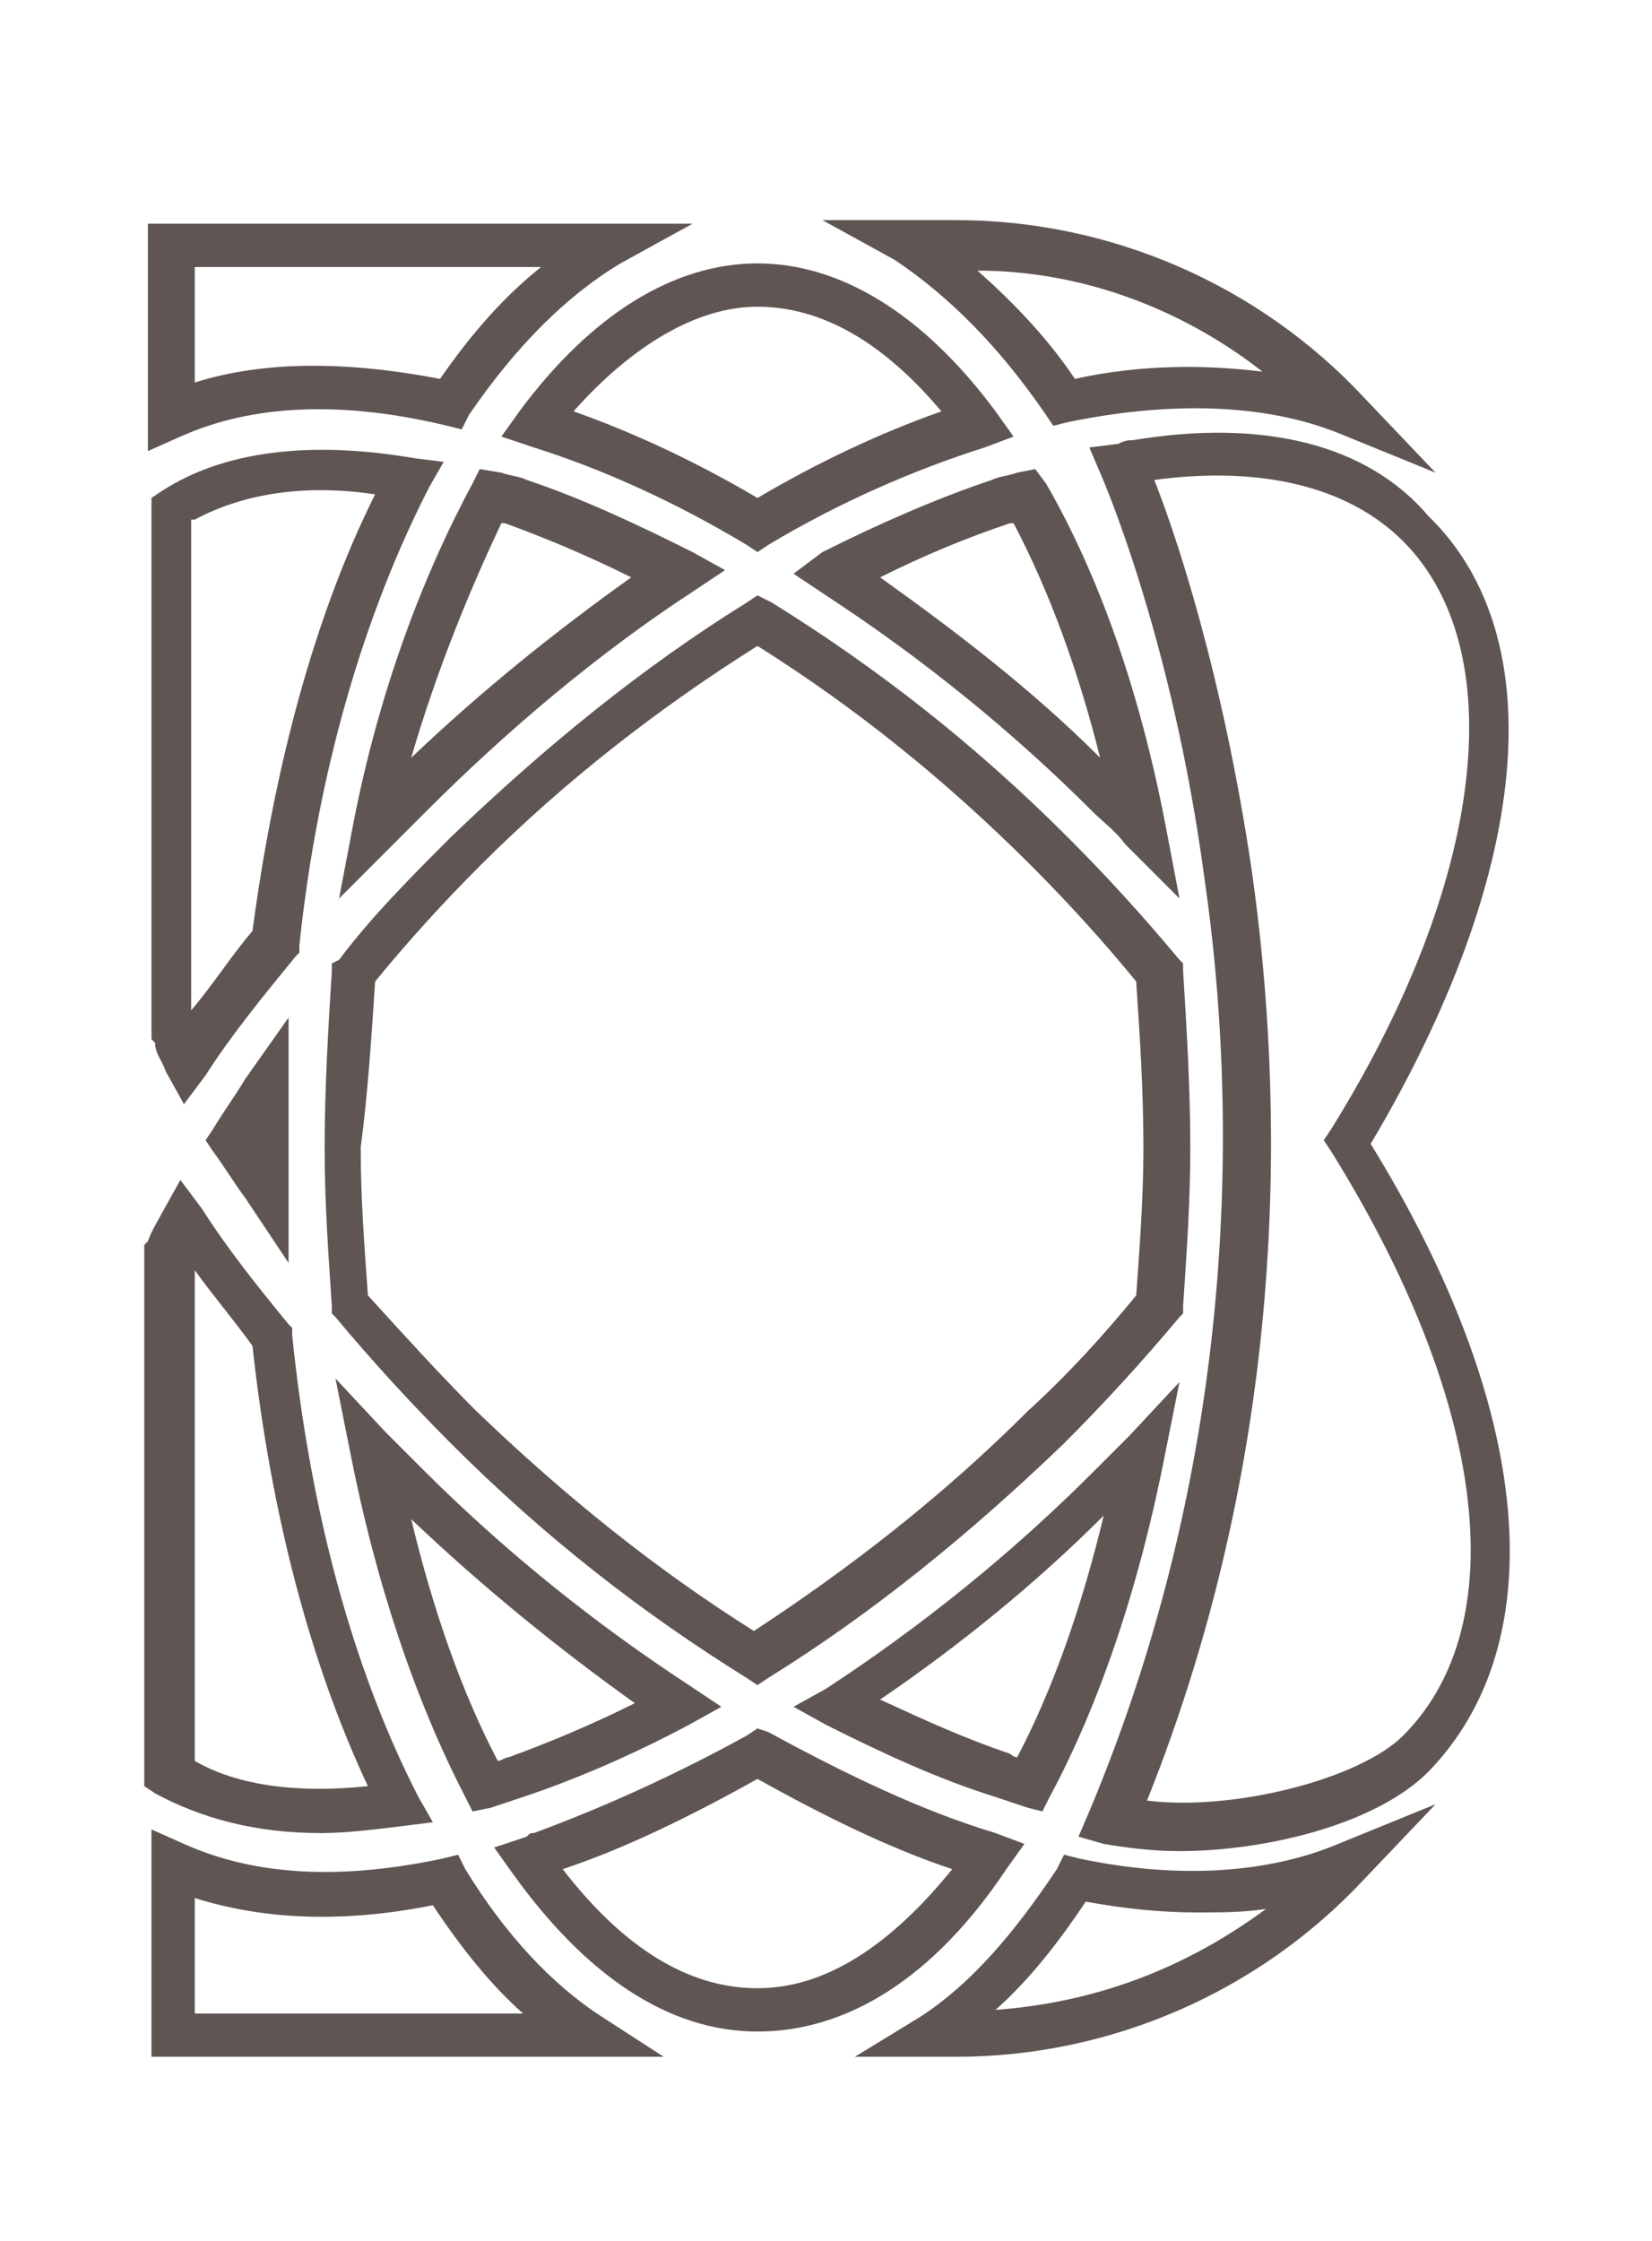 <?xml version="1.0" encoding="utf-8"?>
<!-- Generator: Adobe Illustrator 23.0.3, SVG Export Plug-In . SVG Version: 6.00 Build 0)  -->
<svg version="1.1" id="Camada_1" xmlns="http://www.w3.org/2000/svg" xmlns:xlink="http://www.w3.org/1999/xlink" x="0px" y="0px"
	 width="45.8px" height="62.1px" viewBox="0 0 45.8 62.1" style="enable-background:new 0 0 45.8 62.1;" xml:space="preserve">
<style type="text/css">
	.st0{fill:#5F5553;}
</style>
<path class="st0" d="M31.4,12.2c-0.1,0-0.2,0-0.4,0.1l-0.8,0.1l0.3,0.7c0,0,2,4.5,2.9,11.3c0.9,6.2,1,15.8-3.2,25.8l-0.3,0.7
	l0.7,0.2c0.6,0.1,1.3,0.2,2.1,0.2c2.3,0,5.4-0.7,6.9-2.2c3.5-3.6,2.9-10.1-1.6-17.4c4.4-7.4,5.1-14,1.6-17.4
	C37.9,12.3,35,11.6,31.4,12.2 M36.9,31.3l-0.2,0.3l0.2,0.3c4.3,6.9,5.1,13.1,2,16.2c-1.2,1.2-4.7,2.1-7.1,1.8
	c4-10,3.8-19.5,2.9-25.8c-0.8-5.4-2.1-9.3-2.7-10.8c3-0.4,5.4,0.2,6.9,1.7C41.9,18,41.2,24.4,36.9,31.3"/>
<path class="st0" d="M14.4,11.4l-0.5,0.7l0.9,0.3c1.9,0.6,3.9,1.5,5.9,2.7l0.3,0.2l0.3-0.2c2-1.2,4.1-2.1,6-2.7l0.8-0.3l-0.5-0.7
	c-2-2.7-4.3-4.1-6.6-4.1C18.7,7.3,16.4,8.7,14.4,11.4 M21,8.5c1.8,0,3.5,1,5.1,2.9c-1.7,0.6-3.4,1.4-5.1,2.4c-1.7-1-3.4-1.8-5.1-2.4
	C17.5,9.6,19.3,8.5,21,8.5"/>
<path class="st0" d="M4.6,29.7l0.5,0.9l0.6-0.8c0.7-1.1,1.6-2.2,2.5-3.3l0.1-0.1l0-0.2c0.5-4.8,1.8-9.2,3.6-12.7l0.4-0.7l-0.8-0.1
	c-2.9-0.5-5.3-0.2-7,0.9l-0.3,0.2v15l0.1,0.1C4.3,29.2,4.5,29.4,4.6,29.7 M5.4,14.4c1.3-0.7,3-1,5-0.7C8.7,17.1,7.6,21.3,7,25.8
	c-0.6,0.7-1.1,1.5-1.7,2.2V14.4z"/>
<path class="st0" d="M19.2,16.4l0.9-0.6l-0.9-0.5c-1.6-0.8-3.1-1.5-4.6-2c-0.2-0.1-0.4-0.1-0.7-0.2L13.3,13l-0.2,0.4
	c-1.4,2.6-2.6,5.8-3.3,9.4l-0.4,2.1l1.5-1.5c0.3-0.3,0.6-0.6,0.9-0.9C14.1,20.2,16.6,18.1,19.2,16.4 M13.9,14.5c0,0,0.1,0,0.1,0
	c1.1,0.4,2.3,0.9,3.5,1.5c-2.1,1.5-4.1,3.1-6.1,5C12.1,18.6,13,16.4,13.9,14.5"/>
<path class="st0" d="M31.2,23.4l1.5,1.5l-0.4-2.1c-0.7-3.6-1.8-6.8-3.3-9.4L28.7,13l-0.5,0.1c-0.3,0.1-0.5,0.1-0.7,0.2
	c-1.5,0.5-3.1,1.2-4.7,2L22,15.9l0.9,0.6c2.6,1.7,5.1,3.7,7.4,6C30.6,22.8,30.9,23,31.2,23.4 M28,14.5c0,0,0.1,0,0.1,0
	c1,1.9,1.8,4.1,2.4,6.5c-1.9-1.9-4-3.5-6.1-5C25.6,15.4,26.8,14.9,28,14.5"/>
<path class="st0" d="M9.2,26.7l0,0.2C9.1,28.5,9,30.2,9,31.8c0,1.5,0.1,2.9,0.2,4.4l0,0.2l0.1,0.1c1,1.2,2.1,2.4,3.2,3.5
	c2.6,2.6,5.3,4.7,8.2,6.5l0.3,0.2l0.3-0.2c2.9-1.8,5.6-4,8.2-6.5c1.1-1.1,2.2-2.3,3.2-3.5l0.1-0.1l0-0.2c0.1-1.5,0.2-2.9,0.2-4.4
	c0-1.6-0.1-3.3-0.2-4.9l0-0.2l-0.1-0.1c-1-1.2-2-2.3-3.1-3.4c-2.6-2.6-5.3-4.7-8.2-6.5L21,16.5l-0.3,0.2c-2.9,1.8-5.6,4-8.2,6.5
	c-1.1,1.1-2.2,2.2-3.1,3.4L9.2,26.7z M10.4,27.2c0.9-1.1,1.9-2.2,2.9-3.2c2.4-2.4,5-4.4,7.7-6.1c2.7,1.7,5.2,3.7,7.6,6.1
	c1,1,2,2.1,2.9,3.2c0.1,1.5,0.2,3,0.2,4.6c0,1.4-0.1,2.7-0.2,4.1c-0.9,1.1-1.9,2.2-3,3.2c-2.4,2.4-5,4.4-7.6,6.1
	c-2.7-1.7-5.2-3.7-7.7-6.1c-1-1-2-2.1-3-3.2c-0.1-1.4-0.2-2.7-0.2-4.1C10.2,30.3,10.3,28.7,10.4,27.2"/>
<path class="st0" d="M21,56.3c2.5,0,4.9-1.5,6.9-4.5l0.5-0.7l-0.8-0.3c-2-0.6-4.1-1.6-6.3-2.8L21,47.9l-0.3,0.2c-2,1.1-4,2-5.9,2.7
	c-0.1,0-0.1,0-0.2,0.1l-0.9,0.3l0.5,0.7C16.2,54.7,18.5,56.3,21,56.3 M21,49.3c1.8,1,3.6,1.9,5.4,2.5c-1.7,2.1-3.5,3.3-5.4,3.3
	c-1.9,0-3.7-1.1-5.4-3.3C17.4,51.2,19.2,50.3,21,49.3"/>
<path class="st0" d="M12.9,49.8l0.2,0.4l0.5-0.1c0.3-0.1,0.6-0.2,0.9-0.3c1.5-0.5,3.1-1.2,4.6-2l0.9-0.5l-0.9-0.6
	c-2.6-1.7-5.1-3.7-7.4-6c-0.3-0.3-0.7-0.7-1-1v0l-1.4-1.5l0.4,2C10.4,43.8,11.5,47.1,12.9,49.8 M17.6,47.2c-1.2,0.6-2.4,1.1-3.5,1.5
	c-0.1,0-0.2,0.1-0.3,0.1c-1-1.9-1.8-4.2-2.4-6.7C13.4,44,15.5,45.7,17.6,47.2"/>
<path class="st0" d="M16.7,55.9c-1.4-0.9-2.7-2.3-3.8-4.1l-0.2-0.4l-0.4,0.1c-2.8,0.6-5.2,0.5-7.2-0.4l-0.9-0.4V57h14.2L16.7,55.9z
	 M5.4,55.8v-3.2c1.9,0.6,4.1,0.7,6.6,0.2c0.8,1.2,1.6,2.2,2.5,3H5.4z"/>
<path class="st0" d="M12.4,11.8l0.4,0.1l0.2-0.4c1.3-1.9,2.7-3.3,4.2-4.2l2-1.1H4.1v6.3L5,12.1C7,11.2,9.5,11.1,12.4,11.8 M5.4,7.4
	H15c-1,0.8-1.9,1.8-2.8,3.1C9.6,10,7.3,10,5.4,10.6V7.4z"/>
<path class="st0" d="M29,11.5l0.2,0.3l0.4-0.1c2.9-0.6,5.5-0.5,7.5,0.3l2.7,1.1l-2-2.1c-2.9-3.1-7-4.9-11.3-4.9h-3.7l2,1.1
	C26.3,8.2,27.7,9.6,29,11.5 M35,10.3c-1.6-0.2-3.4-0.2-5.2,0.2c-0.8-1.2-1.8-2.2-2.7-3C29.9,7.5,32.7,8.5,35,10.3"/>
<path class="st0" d="M37.8,52.1l2-2.1l-2.7,1.1c-1.9,0.8-4.4,1-7.2,0.4v0l-0.4-0.1l-0.2,0.4c-1.2,1.8-2.4,3.2-3.8,4.1L23.7,57h2.8
	C30.8,57,34.9,55.2,37.8,52.1 M27.6,55.7c0.9-0.8,1.7-1.8,2.5-3c1.1,0.2,2.1,0.3,3.1,0.3c0.6,0,1.3,0,1.9-0.1
	C32.8,54.6,30.3,55.5,27.6,55.7"/>
<path class="st0" d="M28.9,50.2l0.2-0.4c1.4-2.6,2.5-5.9,3.2-9.5l0.4-2l-1.4,1.5c-0.3,0.3-0.7,0.7-1,1c-2.3,2.3-4.8,4.3-7.4,6
	L22,47.3l0.9,0.5c1.6,0.8,3.1,1.5,4.7,2c0.3,0.1,0.6,0.2,0.9,0.3L28.9,50.2z M28,48.6c-1.2-0.4-2.3-0.9-3.6-1.5
	c2.2-1.5,4.3-3.2,6.2-5.1c-0.6,2.5-1.4,4.8-2.4,6.7C28.2,48.7,28.1,48.7,28,48.6"/>
<path class="st0" d="M8.9,50.8c0.7,0,1.5-0.1,2.3-0.2l0.8-0.1l-0.4-0.7c-1.8-3.5-3-7.9-3.5-12.8l0-0.2l-0.1-0.1
	c-0.9-1.1-1.7-2.1-2.4-3.2l-0.6-0.8l-0.5,0.9c-0.1,0.2-0.3,0.5-0.4,0.8l-0.1,0.1l0,15l0.3,0.2C5.6,50.4,7.1,50.8,8.9,50.8 M5.4,35.2
	c0.5,0.7,1.1,1.4,1.6,2.1c0.5,4.6,1.6,8.8,3.2,12.2c-1.9,0.2-3.6,0-4.8-0.7V35.2z"/>
<path class="st0" d="M8,28.2l-1.2,1.7c-0.3,0.5-0.6,0.9-0.9,1.4l-0.2,0.3l0.2,0.3c0.3,0.4,0.6,0.9,0.9,1.3L8,35l0-2.1
	c0-0.4,0-0.8,0-1.1c0-0.5,0-1,0-1.5L8,28.2z"/>
</svg>
